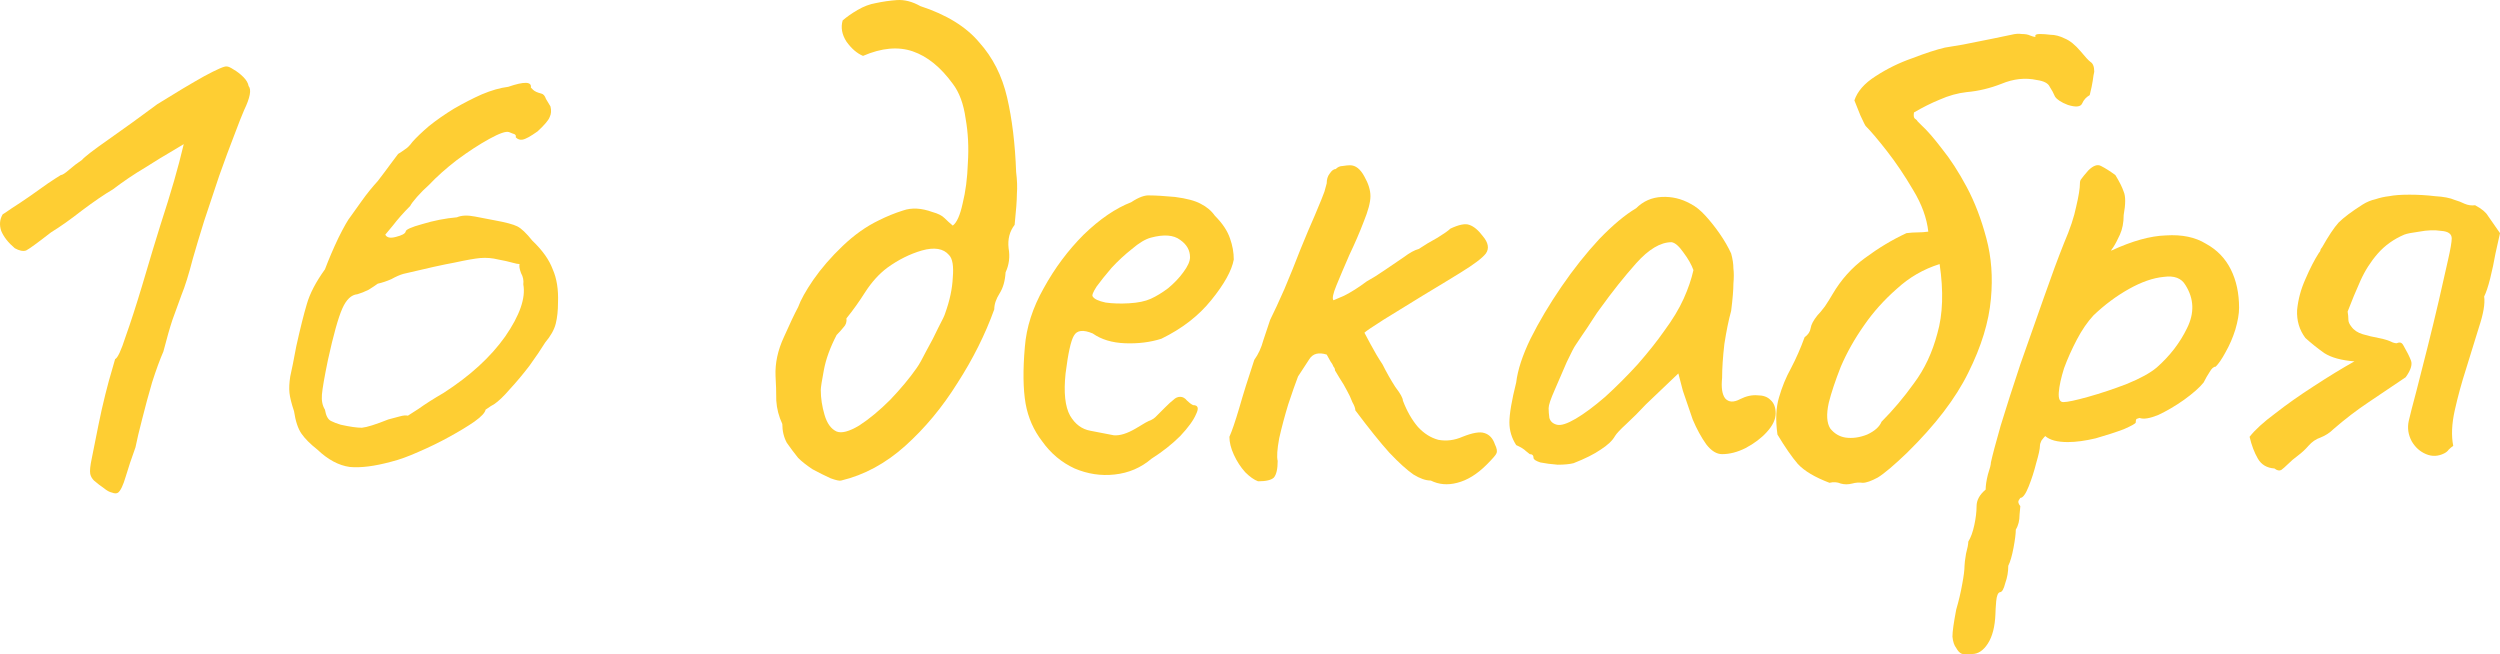 <?xml version="1.0" encoding="UTF-8"?> <svg xmlns="http://www.w3.org/2000/svg" viewBox="0 0 165.723 43.36" fill="none"> <path d="M7.83 32.655C7.73 32.722 7.597 32.722 7.43 32.655C7.263 32.622 7.08 32.522 6.88 32.355C6.68 32.222 6.463 32.055 6.23 31.855C6.097 31.722 6.013 31.572 5.98 31.405C5.947 31.205 5.98 30.872 6.08 30.405C6.18 29.938 6.33 29.188 6.53 28.155C6.663 27.488 6.813 26.822 6.98 26.155C7.147 25.488 7.297 24.938 7.43 24.505C7.563 24.038 7.63 23.805 7.63 23.805C7.797 23.738 8.03 23.238 8.33 22.305C8.663 21.372 9.03 20.238 9.43 18.905C9.563 18.438 9.797 17.655 10.13 16.555C10.463 15.455 10.797 14.388 11.13 13.355C11.43 12.388 11.68 11.522 11.88 10.755C12.08 9.955 12.18 9.555 12.18 9.555C12.18 9.555 11.93 9.705 11.43 10.005C10.963 10.272 10.363 10.638 9.63 11.105C8.897 11.538 8.18 12.022 7.48 12.555C6.913 12.888 6.23 13.355 5.43 13.955C4.663 14.555 3.98 15.038 3.38 15.405C2.48 16.105 1.93 16.505 1.73 16.605C1.53 16.672 1.28 16.622 0.98 16.455C0.547 16.088 0.247 15.705 0.08 15.305C-0.053 14.905 -0.02 14.538 0.18 14.205C0.247 14.172 0.447 14.038 0.78 13.805C1.147 13.572 1.547 13.305 1.98 13.005C2.413 12.705 2.813 12.422 3.18 12.155C3.58 11.888 3.863 11.705 4.03 11.605C4.13 11.605 4.313 11.488 4.58 11.255C4.847 11.022 5.13 10.805 5.43 10.605C5.597 10.405 6.18 9.955 7.18 9.255C8.18 8.555 9.263 7.772 10.43 6.905C11.663 6.138 12.697 5.522 13.53 5.055C14.397 4.588 14.897 4.372 15.03 4.405C15.13 4.405 15.28 4.472 15.48 4.605C15.713 4.738 15.93 4.905 16.13 5.105C16.33 5.305 16.447 5.505 16.48 5.705C16.68 5.938 16.58 6.472 16.18 7.305C16.047 7.605 15.83 8.155 15.53 8.955C15.23 9.722 14.897 10.622 14.53 11.655C14.197 12.655 13.863 13.655 13.53 14.655C13.23 15.622 12.98 16.455 12.78 17.155C12.513 18.188 12.263 18.988 12.03 19.555C11.83 20.122 11.63 20.672 11.43 21.205C11.263 21.705 11.063 22.405 10.83 23.305C10.597 23.838 10.347 24.522 10.08 25.355C9.847 26.155 9.63 26.955 9.43 27.755C9.23 28.522 9.08 29.155 8.98 29.655C8.713 30.388 8.497 31.038 8.33 31.605C8.163 32.172 7.997 32.522 7.83 32.655Z" fill="#FECE33"></path> <path d="M25.94 30.605C24.84 30.905 23.923 31.022 23.19 30.955C22.456 30.855 21.74 30.472 21.04 29.805C20.573 29.438 20.223 29.088 19.99 28.755C19.756 28.422 19.59 27.922 19.49 27.255C19.323 26.755 19.223 26.355 19.19 26.055C19.156 25.755 19.173 25.388 19.24 24.955C19.34 24.522 19.473 23.855 19.64 22.955C19.906 21.755 20.14 20.822 20.34 20.155C20.54 19.455 20.94 18.688 21.54 17.855C21.806 17.155 22.106 16.455 22.44 15.755C22.806 15.022 23.073 14.555 23.24 14.355C23.406 14.122 23.656 13.772 23.99 13.305C24.323 12.838 24.673 12.405 25.04 12.005C25.373 11.572 25.673 11.172 25.94 10.805C26.24 10.405 26.39 10.205 26.39 10.205C26.556 10.105 26.706 10.005 26.84 9.905C27.007 9.805 27.173 9.638 27.34 9.405C27.606 9.105 27.973 8.755 28.44 8.355C28.94 7.955 29.49 7.572 30.09 7.205C30.723 6.838 31.34 6.522 31.94 6.255C32.573 5.988 33.157 5.822 33.69 5.755C34.757 5.388 35.256 5.405 35.19 5.805C35.19 5.805 35.24 5.855 35.34 5.955C35.44 6.055 35.623 6.138 35.89 6.205C36.023 6.238 36.123 6.355 36.19 6.555C36.29 6.722 36.39 6.888 36.49 7.055C36.556 7.322 36.54 7.555 36.44 7.755C36.373 7.955 36.107 8.272 35.64 8.705C35.173 9.038 34.84 9.222 34.64 9.255C34.473 9.288 34.323 9.238 34.19 9.105C34.223 8.972 34.156 8.888 33.99 8.855C33.823 8.788 33.74 8.755 33.74 8.755C33.54 8.688 33.107 8.838 32.44 9.205C31.773 9.572 31.056 10.038 30.29 10.605C29.556 11.172 28.94 11.722 28.44 12.255C28.14 12.522 27.873 12.788 27.64 13.055C27.406 13.322 27.257 13.522 27.19 13.655C26.756 14.088 26.373 14.522 26.04 14.955C25.707 15.355 25.54 15.555 25.54 15.555C25.64 15.755 25.873 15.805 26.24 15.705C26.64 15.605 26.856 15.488 26.89 15.355C26.89 15.222 27.257 15.055 27.99 14.855C28.757 14.622 29.523 14.472 30.29 14.405C30.59 14.272 30.99 14.255 31.49 14.355C32.023 14.455 32.456 14.538 32.79 14.605C33.523 14.738 34.023 14.872 34.29 15.005C34.557 15.138 34.89 15.455 35.29 15.955C35.956 16.588 36.406 17.222 36.64 17.855C36.906 18.455 37.023 19.188 36.99 20.055C36.99 20.588 36.94 21.055 36.84 21.455C36.74 21.855 36.506 22.272 36.14 22.705C35.873 23.138 35.523 23.655 35.09 24.255C34.657 24.822 34.223 25.338 33.79 25.805C33.39 26.272 33.04 26.605 32.74 26.805C32.606 26.872 32.473 26.955 32.34 27.055C32.24 27.122 32.19 27.155 32.19 27.155C32.156 27.355 31.906 27.622 31.44 27.955C31.006 28.255 30.456 28.588 29.79 28.955C29.123 29.322 28.44 29.655 27.74 29.955C27.073 30.255 26.473 30.472 25.94 30.605ZM22.59 28.155C23.19 28.288 23.656 28.355 23.99 28.355C24.323 28.322 24.906 28.138 25.74 27.805C26.006 27.738 26.256 27.672 26.49 27.605C26.723 27.538 26.906 27.522 27.04 27.555C27.04 27.555 27.273 27.405 27.74 27.105C28.206 26.772 28.757 26.422 29.39 26.055C31.156 24.922 32.523 23.672 33.49 22.305C34.456 20.905 34.856 19.755 34.69 18.855C34.723 18.588 34.673 18.338 34.54 18.105C34.44 17.838 34.406 17.638 34.44 17.505C34.34 17.505 34.173 17.472 33.94 17.405C33.706 17.338 33.406 17.272 33.04 17.205C32.64 17.105 32.24 17.072 31.84 17.105C31.473 17.138 30.906 17.238 30.14 17.405C29.406 17.538 28.273 17.788 26.74 18.155C26.506 18.222 26.24 18.338 25.94 18.505C25.64 18.638 25.34 18.738 25.04 18.805C24.906 18.905 24.706 19.038 24.44 19.205C24.173 19.338 23.923 19.438 23.69 19.505C23.29 19.538 22.956 19.855 22.69 20.455C22.423 21.055 22.106 22.188 21.74 23.855C21.506 24.988 21.373 25.755 21.34 26.155C21.306 26.555 21.373 26.888 21.54 27.155C21.606 27.555 21.74 27.805 21.94 27.905C22.14 28.005 22.356 28.088 22.59 28.155Z" fill="#FECE33"></path> <path d="M55.759 31.855C55.659 31.888 55.426 31.838 55.059 31.705C54.692 31.538 54.292 31.338 53.859 31.105C53.459 30.838 53.142 30.588 52.909 30.355C52.642 30.022 52.392 29.688 52.159 29.355C51.959 28.988 51.859 28.572 51.859 28.105C51.625 27.605 51.492 27.088 51.459 26.555C51.459 25.988 51.442 25.438 51.409 24.905C51.376 24.072 51.559 23.222 51.959 22.355C52.359 21.455 52.676 20.788 52.909 20.355C53.075 19.888 53.409 19.288 53.909 18.555C54.442 17.788 55.092 17.038 55.859 16.305C56.626 15.572 57.426 15.005 58.259 14.605C58.792 14.338 59.325 14.122 59.859 13.955C60.426 13.755 61.076 13.788 61.809 14.055C62.175 14.155 62.442 14.288 62.609 14.455C62.776 14.622 62.959 14.788 63.159 14.955C63.426 14.755 63.642 14.272 63.809 13.505C64.009 12.705 64.126 11.805 64.159 10.805C64.226 9.772 64.176 8.788 64.009 7.855C63.875 6.888 63.592 6.122 63.159 5.555C62.359 4.455 61.476 3.738 60.509 3.405C59.542 3.072 58.442 3.172 57.209 3.705C56.809 3.538 56.442 3.222 56.109 2.755C55.809 2.288 55.726 1.822 55.859 1.355C56.125 1.122 56.459 0.888 56.859 0.655C57.259 0.422 57.659 0.272 58.059 0.205C58.526 0.105 58.992 0.038 59.459 0.005C59.959 -0.028 60.476 0.105 61.009 0.405C62.742 0.972 64.042 1.772 64.909 2.805C65.809 3.805 66.426 5.022 66.759 6.455C67.092 7.888 67.292 9.538 67.359 11.405C67.426 11.938 67.442 12.422 67.409 12.855C67.409 13.255 67.359 13.938 67.259 14.905C66.925 15.338 66.792 15.855 66.859 16.455C66.959 17.022 66.892 17.555 66.659 18.055C66.626 18.622 66.492 19.088 66.259 19.455C66.026 19.822 65.909 20.172 65.909 20.505C65.309 22.172 64.492 23.805 63.459 25.405C62.459 27.005 61.309 28.388 60.009 29.555C58.709 30.722 57.292 31.488 55.759 31.855ZM55.459 28.605C55.792 28.738 56.292 28.605 56.959 28.205C57.625 27.772 58.309 27.205 59.009 26.505C59.709 25.772 60.292 25.072 60.759 24.405C60.926 24.172 61.142 23.788 61.409 23.255C61.709 22.722 61.976 22.205 62.209 21.705C62.476 21.205 62.626 20.888 62.659 20.755C62.959 19.922 63.126 19.138 63.159 18.405C63.226 17.638 63.142 17.138 62.909 16.905C62.542 16.472 61.942 16.372 61.109 16.605C60.309 16.838 59.542 17.222 58.809 17.755C58.276 18.155 57.792 18.688 57.359 19.355C56.959 19.988 56.542 20.572 56.109 21.105C56.142 21.338 56.075 21.538 55.909 21.705C55.776 21.872 55.626 22.038 55.459 22.205C55.026 23.038 54.742 23.822 54.609 24.555C54.476 25.255 54.409 25.688 54.409 25.855C54.409 26.388 54.492 26.938 54.659 27.505C54.825 28.072 55.092 28.438 55.459 28.605Z" fill="#FECE33"></path> <path d="M76.336 30.405C75.636 31.005 74.819 31.355 73.886 31.455C72.986 31.555 72.103 31.422 71.236 31.055C70.369 30.655 69.653 30.055 69.086 29.255C68.519 28.522 68.153 27.688 67.986 26.755C67.819 25.788 67.803 24.538 67.936 23.005C68.036 21.705 68.452 20.405 69.186 19.105C69.919 17.772 70.803 16.588 71.836 15.555C72.902 14.522 73.953 13.805 74.986 13.405C75.486 13.072 75.902 12.922 76.236 12.955C76.603 12.955 77.153 12.988 77.886 13.055C78.653 13.155 79.219 13.305 79.586 13.505C79.986 13.705 80.303 13.972 80.536 14.305C81.036 14.805 81.369 15.305 81.536 15.805C81.703 16.272 81.786 16.738 81.786 17.205C81.653 17.938 81.153 18.838 80.286 19.905C79.453 20.938 78.353 21.788 76.986 22.455C76.252 22.688 75.453 22.788 74.586 22.755C73.719 22.722 73.002 22.505 72.436 22.105C71.803 21.838 71.386 21.888 71.186 22.255C70.986 22.588 70.803 23.422 70.636 24.755C70.503 26.022 70.603 26.955 70.936 27.555C71.269 28.122 71.719 28.455 72.286 28.555C72.952 28.688 73.469 28.788 73.836 28.855C74.236 28.888 74.719 28.738 75.286 28.405C75.819 28.072 76.152 27.888 76.286 27.855C76.419 27.788 76.519 27.722 76.586 27.655C76.686 27.555 76.903 27.338 77.236 27.005C77.469 26.772 77.652 26.605 77.786 26.505C77.919 26.372 78.069 26.305 78.236 26.305C78.403 26.305 78.553 26.388 78.686 26.555C78.819 26.688 78.952 26.788 79.086 26.855C79.419 26.855 79.486 27.055 79.286 27.455C79.119 27.855 78.769 28.338 78.236 28.905C77.702 29.438 77.069 29.938 76.336 30.405ZM76.286 19.805C76.653 19.638 77.036 19.405 77.436 19.105C77.836 18.772 78.169 18.422 78.436 18.055C78.736 17.655 78.886 17.322 78.886 17.055C78.886 16.588 78.669 16.205 78.236 15.905C77.802 15.572 77.153 15.522 76.286 15.755C75.919 15.855 75.503 16.105 75.036 16.505C74.569 16.872 74.119 17.288 73.686 17.755C73.286 18.222 72.952 18.638 72.686 19.005C72.453 19.372 72.369 19.588 72.436 19.655C72.536 19.822 72.819 19.955 73.286 20.055C73.753 20.122 74.269 20.138 74.836 20.105C75.436 20.072 75.919 19.972 76.286 19.805Z" fill="#FECE33"></path> <path d="M83.396 31.905C83.129 31.805 82.846 31.605 82.546 31.305C82.246 30.972 81.996 30.588 81.796 30.155C81.596 29.722 81.496 29.322 81.496 28.955C81.662 28.588 81.879 27.955 82.146 27.055C82.412 26.122 82.746 25.055 83.146 23.855C83.412 23.488 83.612 23.055 83.746 22.555C83.912 22.055 84.062 21.605 84.196 21.205C84.462 20.672 84.779 19.988 85.146 19.155C85.512 18.288 85.862 17.422 86.196 16.555C86.562 15.655 86.879 14.905 87.146 14.305C87.512 13.438 87.729 12.905 87.796 12.705C87.862 12.472 87.912 12.288 87.946 12.155C87.946 11.888 88.012 11.672 88.146 11.505C88.279 11.305 88.412 11.205 88.546 11.205C88.679 11.072 88.829 11.005 88.996 11.005C89.196 10.972 89.362 10.955 89.496 10.955C89.862 10.955 90.179 11.205 90.446 11.705C90.712 12.172 90.846 12.605 90.846 13.005C90.846 13.405 90.696 13.972 90.396 14.705C90.129 15.405 89.812 16.138 89.446 16.905C89.112 17.672 88.829 18.338 88.596 18.905C88.362 19.472 88.296 19.805 88.396 19.905C88.396 19.905 88.629 19.805 89.096 19.605C89.562 19.372 90.062 19.055 90.596 18.655C90.962 18.455 91.362 18.205 91.796 17.905C92.229 17.605 92.646 17.322 93.046 17.055C93.446 16.755 93.779 16.572 94.046 16.505C94.446 16.238 94.862 15.988 95.296 15.755C95.729 15.488 96.012 15.288 96.146 15.155C96.712 14.888 97.129 14.805 97.396 14.905C97.696 15.005 97.996 15.255 98.296 15.655C98.662 16.088 98.729 16.472 98.496 16.805C98.262 17.105 97.712 17.522 96.846 18.055C96.146 18.488 95.296 19.005 94.296 19.605C93.329 20.205 92.462 20.738 91.696 21.205C90.962 21.672 90.546 21.955 90.446 22.055C90.446 22.055 90.579 22.305 90.846 22.805C91.112 23.305 91.379 23.755 91.646 24.155C91.912 24.688 92.196 25.188 92.496 25.655C92.829 26.088 92.996 26.388 92.996 26.555C93.262 27.255 93.596 27.838 93.996 28.305C94.396 28.738 94.846 29.022 95.346 29.155C95.879 29.255 96.412 29.188 96.946 28.955C97.612 28.688 98.096 28.605 98.396 28.705C98.729 28.805 98.962 29.055 99.096 29.455C99.229 29.722 99.262 29.922 99.196 30.055C99.162 30.155 98.946 30.405 98.546 30.805C97.912 31.438 97.262 31.838 96.596 32.005C95.962 32.172 95.379 32.122 94.846 31.855C94.512 31.855 94.129 31.722 93.696 31.455C93.262 31.155 92.729 30.672 92.096 30.005C91.496 29.338 90.746 28.405 89.846 27.205C89.846 27.072 89.779 26.888 89.646 26.655C89.546 26.388 89.429 26.138 89.296 25.905C89.162 25.638 88.996 25.355 88.796 25.055C88.596 24.722 88.496 24.555 88.496 24.555C88.496 24.455 88.462 24.372 88.396 24.305C88.362 24.205 88.296 24.088 88.196 23.955C88.129 23.822 88.046 23.672 87.946 23.505C87.412 23.338 87.029 23.438 86.796 23.805C86.562 24.172 86.312 24.555 86.046 24.955C85.879 25.388 85.662 26.005 85.396 26.805C85.162 27.572 84.962 28.322 84.796 29.055C84.662 29.788 84.629 30.288 84.696 30.555C84.696 31.088 84.612 31.455 84.446 31.655C84.279 31.822 83.929 31.905 83.396 31.905Z" fill="#FECE33"></path> <path d="M104.307 30.705C104.041 30.772 103.691 30.805 103.257 30.805C102.824 30.772 102.441 30.722 102.107 30.655C101.807 30.555 101.657 30.455 101.657 30.355C101.657 30.188 101.574 30.105 101.407 30.105C101.407 30.105 101.324 30.038 101.157 29.905C101.024 29.772 100.807 29.638 100.507 29.505C100.207 29.038 100.057 28.538 100.057 28.005C100.057 27.438 100.207 26.555 100.507 25.355C100.607 24.522 100.924 23.555 101.457 22.455C102.024 21.322 102.707 20.172 103.507 19.005C104.307 17.838 105.141 16.788 106.007 15.855C106.907 14.922 107.724 14.238 108.457 13.805C108.924 13.338 109.491 13.088 110.157 13.055C110.824 13.022 111.457 13.172 112.057 13.505C112.391 13.672 112.724 13.938 113.057 14.305C113.391 14.672 113.707 15.072 114.007 15.505C114.307 15.938 114.557 16.372 114.757 16.805C114.857 17.172 114.907 17.505 114.907 17.805C114.941 18.072 114.941 18.405 114.907 18.805C114.907 19.205 114.857 19.805 114.757 20.605C114.591 21.205 114.441 21.938 114.307 22.805C114.207 23.672 114.157 24.422 114.157 25.055C114.091 25.688 114.157 26.138 114.357 26.405C114.591 26.672 114.924 26.688 115.357 26.455C115.757 26.255 116.141 26.172 116.507 26.205C116.874 26.205 117.157 26.305 117.357 26.505C117.591 26.705 117.707 27.005 117.707 27.405C117.707 27.805 117.507 28.222 117.107 28.655C116.741 29.055 116.274 29.405 115.707 29.705C115.174 29.972 114.657 30.105 114.157 30.105C113.791 30.105 113.441 29.888 113.107 29.455C112.774 28.988 112.474 28.438 112.207 27.805C111.974 27.138 111.757 26.505 111.557 25.905L111.257 24.755L109.107 26.805C108.674 27.272 108.241 27.705 107.807 28.105C107.407 28.472 107.157 28.738 107.057 28.905C106.891 29.205 106.574 29.505 106.107 29.805C105.674 30.105 105.074 30.405 104.307 30.705ZM104.457 27.755C105.024 27.422 105.674 26.938 106.407 26.305C107.141 25.638 107.857 24.922 108.557 24.155C109.257 23.355 109.841 22.622 110.307 21.955C110.874 21.188 111.307 20.472 111.607 19.805C111.907 19.138 112.124 18.505 112.257 17.905C112.124 17.538 111.907 17.155 111.607 16.755C111.307 16.322 111.041 16.088 110.807 16.055C110.074 16.055 109.291 16.522 108.457 17.455C107.657 18.355 106.874 19.338 106.107 20.405C105.974 20.572 105.791 20.838 105.557 21.205C105.324 21.572 105.091 21.922 104.857 22.255C104.657 22.555 104.524 22.755 104.457 22.855C104.357 22.988 104.157 23.372 103.857 24.005C103.591 24.605 103.324 25.222 103.057 25.855C102.791 26.455 102.657 26.855 102.657 27.055C102.657 27.255 102.674 27.472 102.707 27.705C102.774 27.938 102.941 28.088 103.207 28.155C103.474 28.222 103.891 28.088 104.457 27.755Z" fill="#FECE33"></path> <path d="M128.576 17.505C127.509 17.838 126.559 18.388 125.726 19.155C124.892 19.888 124.176 20.688 123.576 21.555C122.942 22.455 122.426 23.372 122.026 24.305C121.659 25.238 121.392 26.038 121.226 26.705C121.059 27.472 121.092 28.038 121.326 28.405C121.592 28.738 121.926 28.938 122.326 29.005C122.792 29.072 123.276 29.005 123.776 28.805C124.276 28.572 124.592 28.288 124.726 27.955C125.492 27.188 126.209 26.338 126.876 25.405C127.576 24.472 128.092 23.372 128.426 22.105C128.792 20.838 128.842 19.305 128.576 17.505ZM138.526 6.305C138.292 6.438 138.126 6.622 138.026 6.855C137.926 7.088 137.609 7.122 137.076 6.955C136.642 6.788 136.359 6.605 136.226 6.405C136.126 6.172 136.009 5.955 135.876 5.755C135.776 5.522 135.492 5.372 135.026 5.305C134.259 5.138 133.476 5.222 132.676 5.555C131.909 5.855 131.142 6.038 130.376 6.105C129.776 6.172 129.176 6.338 128.576 6.605C128.009 6.838 127.442 7.122 126.876 7.455C126.842 7.655 126.859 7.788 126.926 7.855C127.026 7.922 127.092 7.988 127.126 8.055C127.192 8.122 127.276 8.205 127.376 8.305C127.742 8.638 128.192 9.155 128.726 9.855C129.292 10.555 129.842 11.405 130.376 12.405C130.909 13.405 131.342 14.538 131.676 15.805C132.009 17.038 132.109 18.372 131.976 19.805C131.842 21.338 131.342 22.972 130.476 24.705C129.642 26.405 128.292 28.172 126.426 30.005C125.559 30.838 124.909 31.388 124.476 31.655C124.042 31.888 123.709 32.005 123.476 32.005C123.242 31.972 123.009 31.988 122.776 32.055C122.509 32.122 122.259 32.122 122.026 32.055C121.792 31.955 121.542 31.938 121.276 32.005C120.309 31.638 119.609 31.222 119.176 30.755C118.776 30.288 118.326 29.638 117.826 28.805C117.692 27.838 117.726 27.022 117.926 26.355C118.126 25.655 118.392 25.005 118.726 24.405C119.059 23.772 119.359 23.088 119.626 22.355C119.859 22.188 119.992 21.988 120.026 21.755C120.059 21.522 120.209 21.238 120.476 20.905C120.609 20.772 120.776 20.572 120.976 20.305C121.176 20.005 121.342 19.738 121.476 19.505C122.042 18.538 122.759 17.738 123.626 17.105C124.526 16.438 125.442 15.888 126.376 15.455C126.642 15.422 126.892 15.405 127.126 15.405C127.359 15.405 127.592 15.388 127.826 15.355C127.726 14.455 127.392 13.538 126.826 12.605C126.259 11.638 125.676 10.772 125.076 10.005C124.476 9.238 124.009 8.688 123.676 8.355C123.642 8.322 123.526 8.088 123.326 7.655C123.159 7.222 123.026 6.888 122.926 6.655C123.126 6.055 123.592 5.522 124.326 5.055C125.092 4.555 125.909 4.155 126.776 3.855C127.642 3.522 128.359 3.288 128.926 3.155C129.092 3.122 129.492 3.055 130.126 2.955C130.792 2.822 131.459 2.688 132.126 2.555C132.792 2.422 133.192 2.338 133.326 2.305C133.592 2.238 133.826 2.222 134.026 2.255C134.259 2.255 134.442 2.288 134.576 2.355C134.842 2.455 134.959 2.472 134.926 2.405C134.892 2.305 134.992 2.255 135.226 2.255C135.426 2.255 135.659 2.272 135.926 2.305C136.226 2.305 136.542 2.388 136.876 2.555C137.209 2.688 137.559 2.972 137.926 3.405C138.226 3.772 138.442 4.005 138.576 4.105C138.742 4.205 138.826 4.422 138.826 4.755C138.792 4.888 138.759 5.088 138.726 5.355C138.692 5.588 138.626 5.905 138.526 6.305Z" fill="#FECE33"></path> <path d="M130.726 43.355C130.593 43.355 130.426 43.355 130.227 43.355C130.027 43.388 129.843 43.255 129.677 42.955C129.543 42.788 129.46 42.538 129.426 42.205C129.426 41.872 129.51 41.272 129.677 40.405C129.843 39.838 129.977 39.272 130.077 38.705C130.177 38.172 130.227 37.772 130.227 37.505C130.227 37.372 130.26 37.105 130.326 36.705C130.426 36.338 130.476 36.072 130.476 35.905C130.643 35.638 130.776 35.272 130.876 34.805C130.976 34.338 131.026 33.922 131.026 33.555C131.026 33.155 131.227 32.788 131.627 32.455C131.627 32.188 131.677 31.855 131.777 31.455C131.91 31.055 131.976 30.788 131.976 30.655C132.076 30.188 132.293 29.372 132.626 28.205C132.993 27.005 133.426 25.655 133.926 24.155C134.46 22.655 134.976 21.188 135.476 19.755C135.977 18.322 136.426 17.105 136.826 16.105C137.227 15.172 137.493 14.372 137.627 13.705C137.793 13.005 137.877 12.488 137.877 12.155C137.877 12.022 137.91 11.922 137.976 11.855C138.043 11.755 138.193 11.572 138.426 11.305C138.76 10.972 139.043 10.872 139.277 11.005C139.543 11.138 139.86 11.338 140.226 11.605C140.493 12.038 140.677 12.405 140.777 12.705C140.91 13.005 140.91 13.522 140.777 14.255C140.777 14.755 140.693 15.188 140.527 15.555C140.36 15.922 140.21 16.205 140.076 16.405C139.943 16.572 139.91 16.638 139.976 16.605C141.343 15.972 142.543 15.638 143.577 15.605C144.643 15.538 145.526 15.722 146.226 16.155C146.96 16.555 147.51 17.122 147.877 17.855C148.243 18.588 148.427 19.438 148.427 20.405C148.427 20.805 148.343 21.288 148.177 21.855C148.01 22.388 147.793 22.888 147.526 23.355C147.293 23.788 147.076 24.105 146.877 24.305C146.743 24.305 146.61 24.422 146.477 24.655C146.343 24.855 146.21 25.088 146.076 25.355C145.81 25.688 145.377 26.072 144.777 26.505C144.21 26.905 143.643 27.238 143.076 27.505C142.51 27.738 142.093 27.805 141.827 27.705C141.827 27.705 141.777 27.722 141.676 27.755C141.61 27.755 141.576 27.838 141.576 28.005C141.576 28.072 141.31 28.222 140.777 28.455C140.243 28.655 139.626 28.855 138.927 29.055C138.226 29.222 137.61 29.305 137.076 29.305C136.376 29.305 135.877 29.172 135.576 28.905C135.51 28.972 135.426 29.072 135.326 29.205C135.26 29.338 135.226 29.455 135.226 29.555C135.226 29.755 135.143 30.138 134.976 30.705C134.843 31.238 134.677 31.755 134.477 32.255C134.277 32.755 134.093 33.005 133.926 33.005C133.926 33.005 133.893 33.055 133.826 33.155C133.76 33.255 133.793 33.388 133.926 33.555C133.926 33.555 133.91 33.738 133.876 34.105C133.876 34.505 133.793 34.838 133.626 35.105C133.626 35.372 133.576 35.772 133.476 36.305C133.376 36.838 133.26 37.238 133.127 37.505C133.127 37.905 133.06 38.288 132.927 38.655C132.827 39.055 132.71 39.255 132.576 39.255C132.443 39.288 132.36 39.488 132.326 39.855C132.293 40.255 132.276 40.538 132.276 40.705C132.243 41.538 132.076 42.188 131.777 42.655C131.477 43.122 131.126 43.355 130.726 43.355ZM136.776 26.655C137.043 26.655 137.593 26.538 138.426 26.305C139.26 26.072 140.11 25.788 140.976 25.455C141.877 25.088 142.543 24.722 142.976 24.355C143.843 23.588 144.51 22.722 144.977 21.755C145.476 20.755 145.443 19.805 144.877 18.905C144.61 18.438 144.126 18.255 143.427 18.355C142.726 18.422 141.96 18.688 141.126 19.155C140.293 19.622 139.51 20.205 138.777 20.905C138.376 21.338 138.01 21.872 137.677 22.505C137.343 23.138 137.06 23.772 136.826 24.405C136.626 25.038 136.51 25.572 136.476 26.005C136.443 26.438 136.543 26.655 136.776 26.655Z" fill="#FECE33"></path> <path d="M164.073 13.605C164.506 13.838 164.79 14.072 164.923 14.305C165.056 14.505 165.323 14.888 165.723 15.455C165.656 15.755 165.556 16.205 165.423 16.805C165.323 17.372 165.206 17.922 165.073 18.455C164.94 18.988 164.806 19.388 164.673 19.655C164.74 20.122 164.623 20.805 164.323 21.705C164.056 22.572 163.773 23.488 163.473 24.455C163.173 25.388 162.923 26.305 162.723 27.205C162.523 28.105 162.49 28.888 162.623 29.555C162.523 29.622 162.423 29.705 162.323 29.805C162.256 29.905 162.156 29.988 162.023 30.055C161.623 30.255 161.223 30.272 160.823 30.105C160.423 29.938 160.106 29.655 159.873 29.255C159.64 28.822 159.573 28.372 159.673 27.905C159.773 27.472 159.94 26.822 160.173 25.955C160.406 25.055 160.656 24.072 160.923 23.005C161.19 21.938 161.44 20.905 161.673 19.905C161.906 18.872 162.106 17.988 162.273 17.255C162.44 16.522 162.523 16.038 162.523 15.805C162.523 15.505 162.29 15.338 161.823 15.305C161.39 15.238 160.906 15.255 160.373 15.355C159.873 15.422 159.54 15.488 159.373 15.555C158.673 15.855 158.09 16.272 157.623 16.805C157.156 17.338 156.773 17.938 156.473 18.605C156.173 19.272 155.89 19.955 155.623 20.655C155.656 20.855 155.673 21.038 155.673 21.205C155.673 21.338 155.74 21.488 155.873 21.655C156.04 21.888 156.29 22.055 156.623 22.155C156.956 22.255 157.306 22.338 157.673 22.405C158.04 22.472 158.356 22.572 158.623 22.705C158.723 22.738 158.806 22.755 158.873 22.755C158.94 22.722 159.006 22.705 159.073 22.705C159.173 22.705 159.256 22.772 159.323 22.905C159.556 23.305 159.723 23.638 159.823 23.905C159.923 24.172 159.806 24.538 159.473 25.005C158.64 25.572 157.823 26.122 157.023 26.655C156.223 27.188 155.44 27.788 154.673 28.455C154.44 28.688 154.156 28.872 153.823 29.005C153.523 29.105 153.256 29.288 153.023 29.555C152.823 29.788 152.59 30.005 152.323 30.205C152.09 30.372 151.856 30.572 151.623 30.805C151.49 30.938 151.356 31.055 151.223 31.155C151.09 31.222 150.94 31.188 150.773 31.055C150.273 31.022 149.906 30.805 149.673 30.405C149.44 30.005 149.256 29.522 149.123 28.955C149.49 28.488 150.056 27.972 150.823 27.405C151.59 26.805 152.44 26.205 153.373 25.605C154.34 24.972 155.24 24.422 156.073 23.955C155.206 23.888 154.54 23.705 154.073 23.405C153.606 23.072 153.19 22.738 152.823 22.405C152.423 21.872 152.24 21.255 152.273 20.555C152.34 19.855 152.523 19.172 152.823 18.505C153.123 17.805 153.423 17.222 153.723 16.755C153.79 16.688 153.823 16.622 153.823 16.555C153.856 16.488 153.89 16.438 153.923 16.405C154.356 15.638 154.723 15.088 155.023 14.755C155.356 14.422 155.89 14.022 156.623 13.555C156.89 13.388 157.173 13.272 157.473 13.205C157.773 13.105 158.073 13.038 158.373 13.005C158.706 12.938 159.156 12.905 159.723 12.905C160.29 12.905 160.856 12.938 161.423 13.005C161.99 13.038 162.423 13.122 162.723 13.255C162.956 13.322 163.173 13.405 163.373 13.505C163.606 13.605 163.84 13.638 164.073 13.605Z" fill="#FECE33"></path> </svg> 